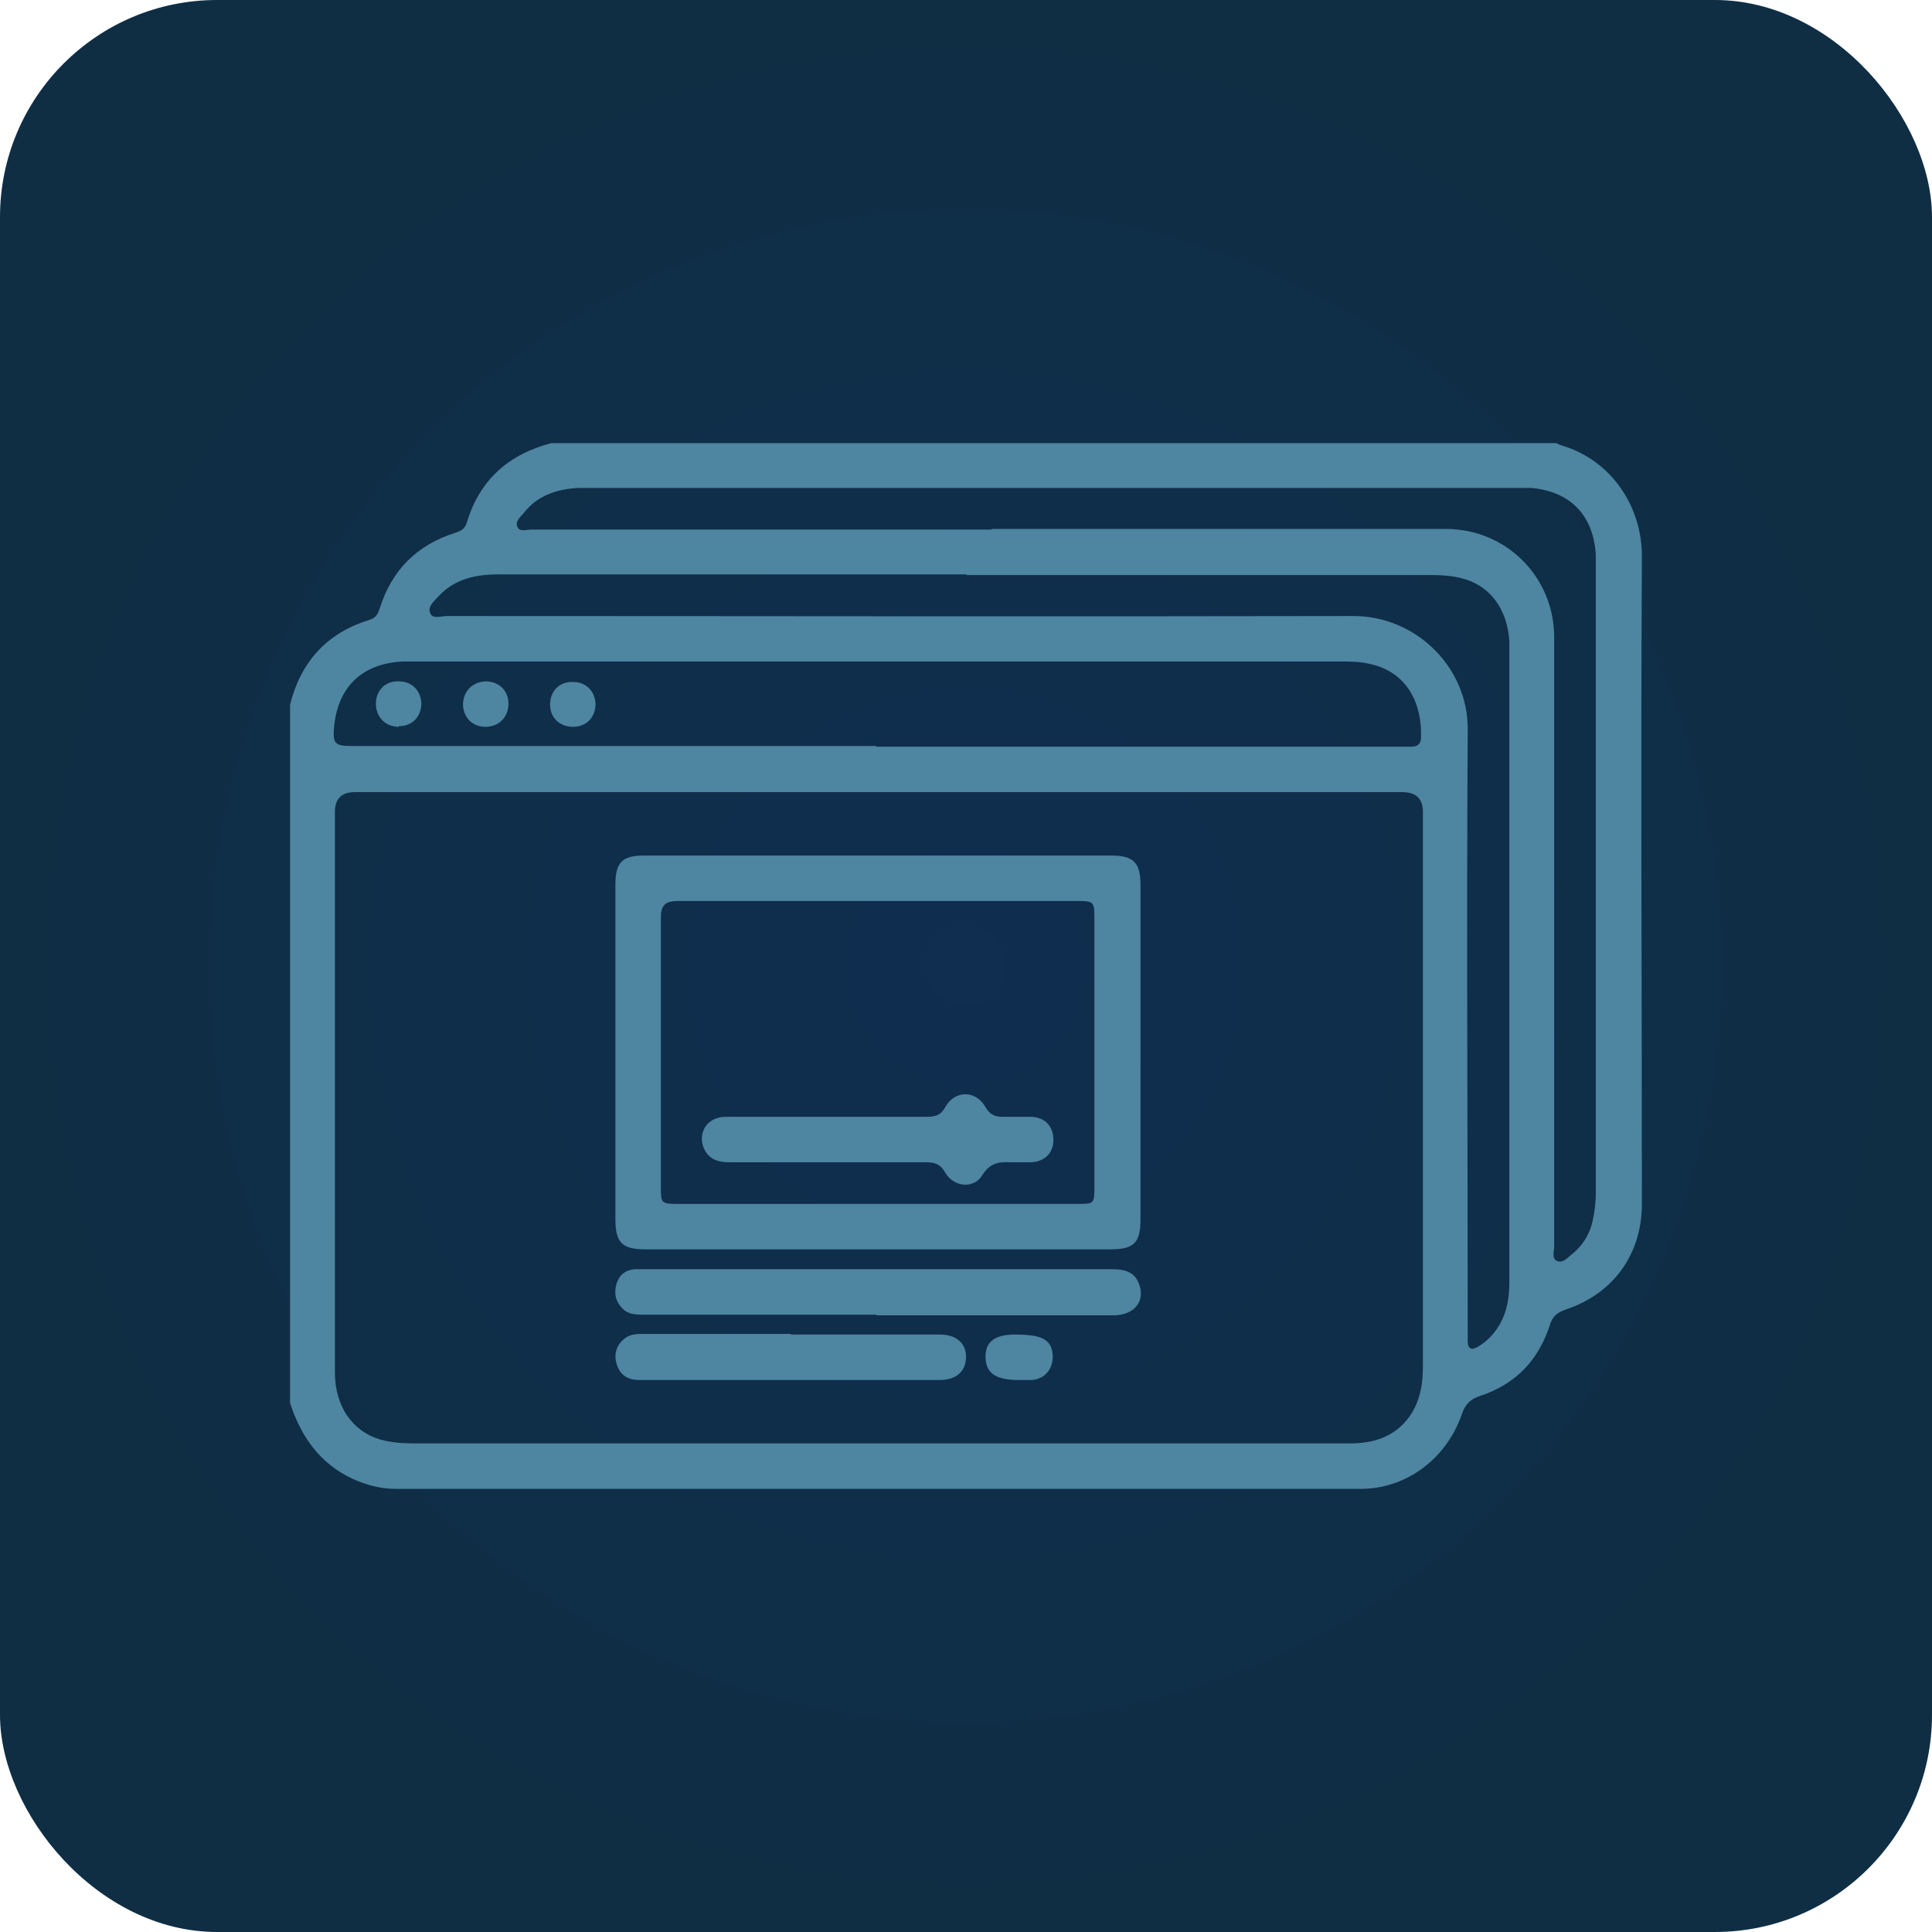 <?xml version="1.0" encoding="UTF-8"?>
<svg id="Layer_2" data-name="Layer 2" xmlns="http://www.w3.org/2000/svg" xmlns:xlink="http://www.w3.org/1999/xlink" viewBox="0 0 30.17 30.17">
  <defs>
    <style>
      .cls-1 {
        fill: #4e85a1;
      }

      .cls-2 {
        fill: url(#radial-gradient);
      }
    </style>
    <radialGradient id="radial-gradient" cx="15.08" cy="15.08" fx="15.08" fy="15.08" r="15.08" gradientUnits="userSpaceOnUse">
      <stop offset="0" stop-color="#0f2e50"/>
      <stop offset=".99" stop-color="#0f2e44"/>
    </radialGradient>
  </defs>
  <g id="Layer_1-2" data-name="Layer 1">
    <g>
      <rect class="cls-2" width="30.17" height="30.17" rx="3.39" ry="3.39"/>
      <g id="StPYwE.tif">
        <g>
          <path class="cls-1" d="M4.53,21.92V11c.17-.67,.58-1.12,1.24-1.32,.1-.03,.13-.09,.16-.18,.19-.6,.58-.99,1.18-1.18,.09-.03,.15-.06,.18-.16,.2-.67,.66-1.07,1.32-1.24,5.23,0,10.46,0,15.69,0,.03,.01,.06,.03,.1,.04,.76,.23,1.25,.95,1.24,1.75-.02,3.36,0,6.73,0,10.09,0,.78-.44,1.4-1.19,1.65-.14,.05-.21,.11-.25,.25-.18,.55-.54,.92-1.09,1.1-.15,.05-.23,.13-.28,.28-.24,.7-.87,1.17-1.58,1.17-5.02,0-10.05,0-15.07,0-.24,0-.46-.06-.68-.16-.51-.24-.8-.66-.97-1.18ZM13.72,12.37c-2.73,0-5.46,0-8.18,0q-.31,0-.31,.31c0,2.22,0,4.45,0,6.67,0,.69,0,1.39,0,2.08,0,.53,.27,.92,.71,1.05,.18,.05,.36,.06,.55,.06,4.2,0,8.39,0,12.59,0,.67,0,1.33,0,2,0,.37,0,.7-.1,.93-.42,.17-.24,.21-.51,.21-.79,0-2.88,0-5.76,0-8.65q0-.31-.32-.31c-2.72,0-5.44,0-8.16,0Zm-.03-.71c2.71,0,5.43,0,8.14,0,.07,0,.14,0,.21,0,.09,0,.15-.04,.15-.14,.02-.51-.2-1.02-.79-1.15-.16-.04-.32-.04-.49-.04-4.8,0-9.61,0-14.41,0-.07,0-.14,0-.21,0-.62,.03-1,.38-1.07,.99-.03,.3,0,.33,.3,.33,2.72,0,5.44,0,8.16,0Zm1.79-3.4c2.37,0,4.73,0,7.1,0,.94,0,1.69,.75,1.69,1.69,0,.72,0,1.43,0,2.15,0,2.46,0,4.91,0,7.37,0,.07-.04,.18,.04,.22,.09,.04,.16-.04,.22-.09,.17-.13,.29-.31,.34-.53,.03-.14,.05-.29,.05-.44,0-3.27,0-6.54,0-9.82,0-.05,0-.1,0-.15-.04-.61-.39-.98-1-1.04-.08,0-.17,0-.25,0-4.82,0-9.64,0-14.46,0-.06,0-.13,0-.19,0-.33,.02-.63,.12-.84,.39-.05,.06-.14,.13-.1,.22,.04,.08,.14,.04,.22,.04,2.4,0,4.79,0,7.19,0Zm-.39,.71c-.39,0-.78,0-1.17,0-2.05,0-4.1,0-6.14,0-.35,0-.68,.07-.93,.34-.07,.08-.18,.16-.13,.27,.04,.09,.17,.04,.26,.04,4.72,0,9.44,.01,14.16,0,.96,0,1.79,.79,1.78,1.78-.02,3.12,0,6.23,0,9.35,0,.06,0,.13,0,.19,0,.13,.06,.15,.16,.09,.12-.07,.21-.16,.29-.27,.16-.23,.2-.48,.2-.75,0-3.29,0-6.57,0-9.86,0-.04,0-.09,0-.13-.03-.5-.29-.86-.71-.98-.17-.05-.35-.06-.53-.06-2.41,0-4.82,0-7.23,0Z"/>
          <path class="cls-1" d="M13.71,19.51c-1.21,0-2.42,0-3.63,0-.36,0-.47-.1-.47-.47,0-1.74,0-3.48,0-5.22,0-.35,.1-.46,.45-.46,2.43,0,4.86,0,7.29,0,.35,0,.46,.11,.46,.46,0,1.74,0,3.48,0,5.22,0,.37-.1,.47-.48,.47-1.2,0-2.41,0-3.61,0Zm.02-5.44c-1.05,0-2.1,0-3.14,0-.21,0-.27,.07-.27,.27,0,1.39,0,2.79,0,4.18,0,.27,0,.28,.27,.28,2.08,0,4.15,0,6.23,0,.27,0,.27,0,.27-.28,0-1.39,0-2.77,0-4.16,0-.28,0-.29-.28-.29-1.03,0-2.05,0-3.08,0Z"/>
          <path class="cls-1" d="M13.69,20.53c-1.21,0-2.42,0-3.63,0-.14,0-.27,0-.37-.13-.09-.11-.1-.23-.06-.36,.04-.13,.14-.21,.28-.22,.04,0,.08,0,.13,0,2.44,0,4.88,0,7.33,0,.21,0,.37,.05,.43,.27,.07,.25-.1,.44-.39,.45-.74,0-1.49,0-2.23,0-.5,0-.99,0-1.49,0Z"/>
          <path class="cls-1" d="M12.35,20.84c.78,0,1.56,0,2.33,0,.28,0,.44,.17,.4,.42-.03,.18-.17,.29-.41,.29-.88,0-1.77,0-2.65,0-.68,0-1.36,0-2.04,0-.18,0-.3-.08-.35-.25-.05-.16,0-.31,.14-.41,.09-.06,.19-.06,.29-.06,.76,0,1.53,0,2.29,0Z"/>
          <path class="cls-1" d="M15.91,21.55c-.37,0-.52-.11-.52-.37,0-.23,.15-.34,.46-.34,.43,0,.58,.08,.59,.34,0,.2-.12,.35-.32,.37-.07,0-.14,0-.21,0Z"/>
          <path class="cls-1" d="M6.23,11.35c-.21,0-.36-.15-.36-.36,0-.21,.15-.36,.36-.35,.2,0,.34,.14,.35,.34,0,.21-.14,.36-.35,.36Z"/>
          <path class="cls-1" d="M7.58,10.64c.21,0,.36,.14,.36,.35,0,.21-.15,.36-.36,.36-.2,0-.34-.14-.35-.34,0-.21,.14-.36,.35-.37Z"/>
          <path class="cls-1" d="M8.95,11.35c-.21,0-.36-.14-.36-.35,0-.21,.15-.36,.36-.35,.2,0,.34,.14,.35,.34,0,.21-.14,.36-.35,.36Z"/>
          <path class="cls-1" d="M12.94,17.44c.51,0,1.02,0,1.53,0,.13,0,.22-.02,.29-.15,.15-.27,.48-.27,.63,0,.07,.12,.15,.15,.27,.15,.15,0,.3,0,.45,0,.21,.01,.34,.15,.34,.36,0,.2-.13,.34-.35,.35-.11,0-.21,0-.32,0-.18-.01-.32,.01-.44,.2-.13,.22-.45,.19-.58-.04-.08-.14-.17-.16-.31-.16-1.02,0-2.04,0-3.06,0-.17,0-.31-.04-.39-.2-.12-.25,.04-.51,.33-.51,.53,0,1.06,0,1.59,0h0Z"/>
        </g>
      </g>
    </g>
  </g>
</svg>